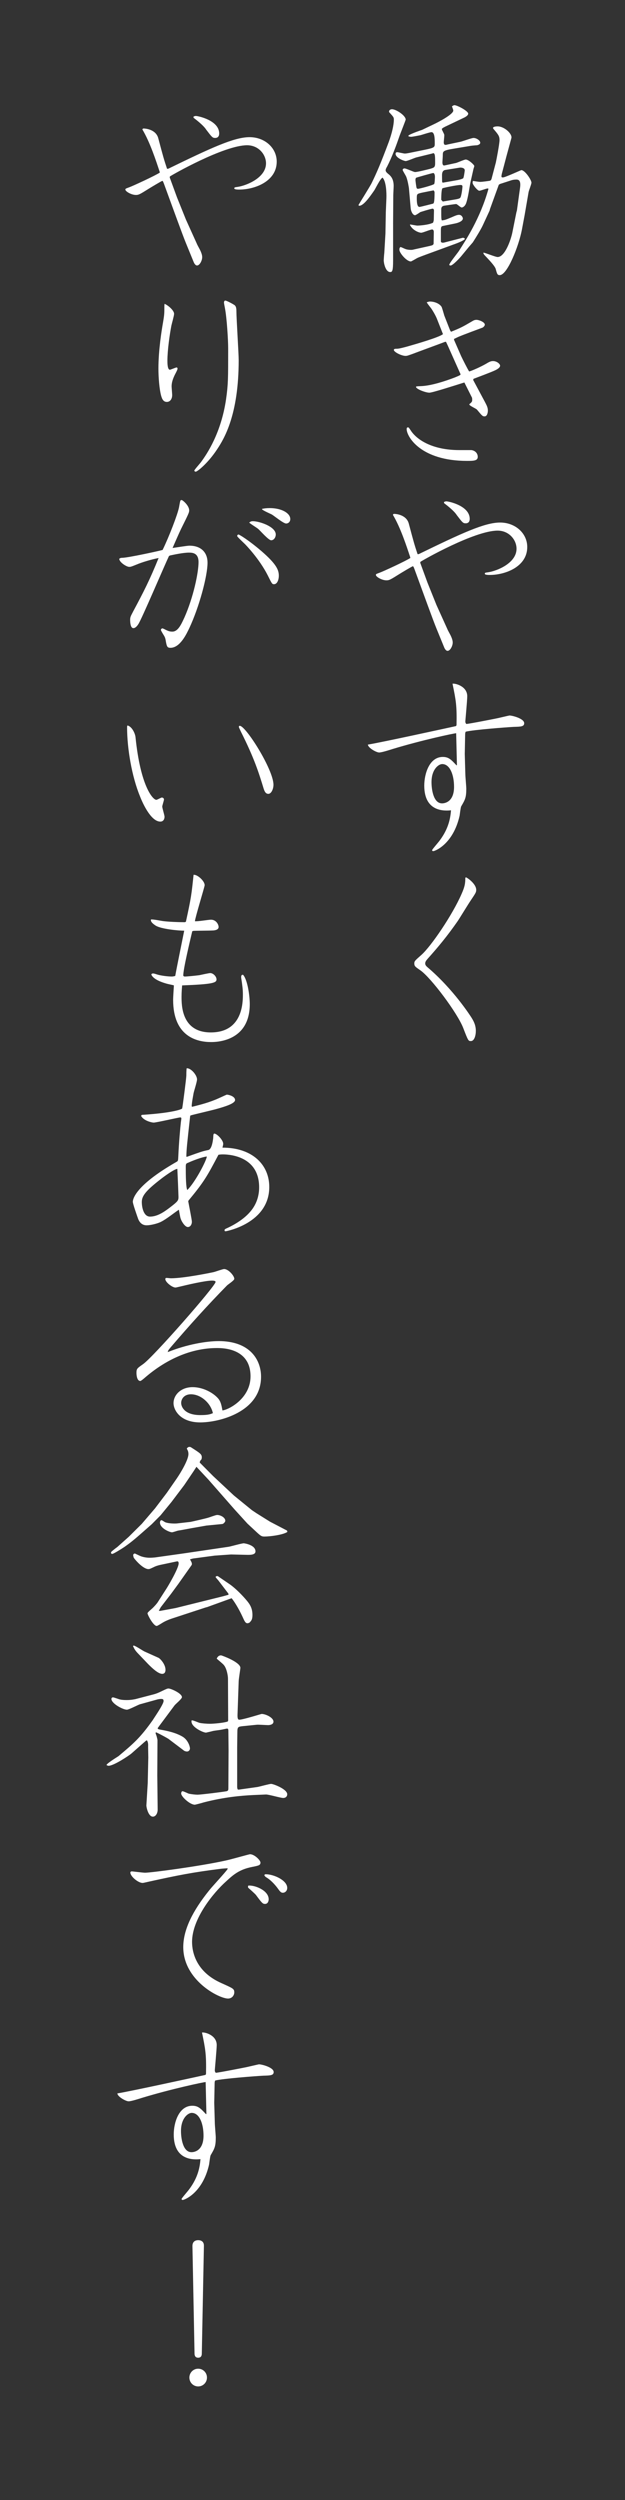 <?xml version="1.0" encoding="UTF-8"?><svg
  id="b"
  xmlns="http://www.w3.org/2000/svg"
  viewBox="0 0 100 400"
>
  <rect x="0" y="0" width="100" height="400" fill="#333333" stroke="none"/>
  <defs>
    <style>
      .d {
        fill: #192b40;
      }
      .d,
      .e {
        stroke-width: 0px;
        shape-rendering: geometricprecision;
      }
      .e {
        fill: #fff;
      }
    </style>
  </defs>
  <g id="c">
    <path
      class="e"
      d="M62.895,35.76v5.92c0,1.634-.123,1.85-.459,1.85-.764,0-1.04-1.48-1.04-1.881,0-.123.061-.986.092-1.171l.183-3.114.061-3.423.092-2.22c.031-.894-.031-2.682-.611-3.299-.367.123-1.131,1.757-1.346,2.066-.672.956-1.681,2.435-2.385,2.435-.061,0-.122-.062-.122-.123,0-.03,1.865-2.991,2.14-3.577.795-1.634,1.406-3.052,2.691-6.475.52-1.418.826-2.744.826-3.607,0-.37-.061-.431-.673-1.11-.092-.062-.092-.123-.092-.185,0-.278.306-.37.458-.37.673,0,2.202,1.017,2.202,1.665,0,.062-.856,2.25-.948,2.498-.52,1.511-1.223,3.453-2.049,5.056-.092.123-.214.401-.214.524,0,.247.153.401.612.771.214.215.673.648.673,1.757,0,.247-.061,1.264-.061,1.48l-.031,4.532ZM65.341,21.701c.275-.278,2.11-.894,2.201-.925l1.804-.863c.917-.432,3.18-1.635,3.18-2.22,0-.124-.183-.586-.214-.679.153-.092.275-.185.398-.185.428,0,2.201.925,2.201,1.357,0,.277-.398.493-.551.586l-2.905,1.387c-.275.123-.764.37-.764.493,0,.154.398.771.398.956,0,.339-.092.987-.092,1.202,0,.062.031.37.245.37.122,0,.306-.03.367-.062l2.049-.431c.336-.062,1.804-.616,2.11-.616.458,0,1.07.4,1.07.771,0,.277-.398.37-.52.4-.153,0-.856.062-1.009.093l-2.782.463c-1.681.277-1.681.431-1.681,1.048,0,.185-.061,1.079-.061,1.11,0,.215.031.524.275.524.092,0,1.712-.371,1.896-.401.245-.062,1.345-.555,1.559-.555.459,0,1.376.863,1.376,1.048,0,.031-.092.339-.122.401l-.459,2.035c-.214.986-.397,2.59-.734,3.515-.214.555-.581.678-.703.678-.183,0-.734-.555-.887-.555s-1.835.247-1.987.277c-.367.123-.398.308-.398.648,0,1.326,0,1.48.092,1.696.551-.062.642-.123,1.621-.524.489-.216.826-.37,1.131-.37.428,0,.612.431.612.585,0,.524-1.07.771-1.254.802l-1.957.4c-.306.062-.306.278-.306.925v1.572c.061.216.367.185.52.154l2.996-.771c.122,0,.275.062.336.185-.092.216-1.07.616-1.406.74l-4.709,1.727c-.397.154-1.284.463-1.56.617-.122.062-.886.524-.978.524-.703,0-1.834-1.387-1.834-1.85,0-.247.031-.37.183-.462.153.03.703.308.826.339.245.093.611.123.856.123.153,0,.337-.03.428-.062l2.507-.555c.489-.123.551-.123.673-.339,0-.308.031-1.634.031-1.912,0-.185-.061-.4-.275-.4-.275,0-1.468.524-1.743.524-.336,0-1.376-.37-1.804-1.264l.061-.062c.184.031.978.185,1.131.185.245,0,1.773-.092,2.507-.462.092-.247.122-.339.122-.586,0-.216.031-1.234.031-1.387,0-.093-.061-.278-.214-.278-.245,0-1.896.524-1.987.555-.122.093-.703.494-.826.494-.367,0-.673-.648-.703-1.141l-.275-3.144c0-.062-.183-1.234-.428-1.85-.061-.185-.581-.987-.581-1.11,0-.154.183-.247.275-.247.306,0,1.468.586,1.712.586.428,0,2.201-.463,2.446-.524.581-.185.764-.215.764-.894,0-1.048,0-1.603-.306-1.603-.031,0-.153.062-.183.062l-2.507.616c-.275.062-1.437.586-1.712.586-.245,0-1.621-.494-1.621-1.172,0-.062.031-.247.245-.247.183,0,1.04.216,1.223.216.275,0,.489-.062.703-.093l2.416-.493c1.681-.339,1.681-.431,1.681-1.017,0-.709,0-1.819-.52-1.819-.275,0-1.529.432-1.804.494-.336.062-1.223.247-1.468.247-.122,0-.275-.031-.397-.062l-.031-.123ZM69.468,29.439c.092-.093.122-1.049.122-1.202,0-.031-.031-.555-.275-.555-.153,0-2.63.709-2.691.74-.122.062-.153.216-.153.37,0,.123.122,1.11.183,1.264.031.123.153.154.214.154.245,0,2.446-.586,2.599-.771ZM67.511,30.827c-.764.185-.826.185-.826.864,0,.431,0,1.418.428,1.418.183,0,2.14-.524,2.171-.524.122-.062.245-.123.245-1.819,0-.092-.031-.154-.153-.308-.183.031-1.254.247-1.865.37ZM73.046,31.875c.153-.031.458-.093.581-.216.214-.215.367-1.634.367-1.788,0-.185-.061-.277-.306-.277-.612,0-2.752.462-2.874.524-.214.093-.214,1.635-.214,1.85.061.062.123.154.245.278l2.201-.37ZM72.985,28.854c.245-.03.948-.185,1.131-.339.092-.093.245-1.141.245-1.265,0-.4-.581-.462-.795-.431l-2.293.37c-.458.062-.55.463-.55.833,0,.031,0,1.079.031,1.141.031,0,.061.062.122.062l2.11-.37ZM79.344,25.956c.061-.247.581-2.929.581-3.546,0-.647-.214-.894-.948-1.757-.031-.03-.092-.123-.092-.185,0-.154.306-.247.734-.247,1.101,0,2.385,1.233,2.201,1.88l-.764,2.806-.764,2.899c-.031.123-.061.308-.061.431,0,.154.153.154.245.154.337,0,2.874-1.171,2.936-1.171.581,0,1.62,1.572,1.62,2.004,0,.247-.428,1.295-.458,1.511l-.642,3.73-.428,2.281c-.52,2.714-2.355,7.277-3.547,7.277-.367,0-.428-.185-.642-.987-.153-.524-1.192-1.572-1.529-1.942-.459-.463-.459-.555-.428-.678.367.062,1.926.709,2.263.709,1.162,0,2.11-2.713,2.354-3.915l.642-3.207.092-.339.489-3.546c.153-1.017-.061-1.387-.55-1.387-.153,0-.489,0-.856.123l-1.804.586-.183.123-1.407,3.885-.061.247-1.07,2.313c-.306.678-1.162,2.065-1.62,2.775l-.642.74-1.192,1.449c-.245.308-1.376,1.511-1.712,1.511-.122,0-.214-.03-.214-.123,0-.247,1.284-1.819,1.529-2.189,1.04-1.634,3.425-5.211,4.739-9.958-.031-.031-.061-.062-.122-.062-.214,0-1.131.37-1.345.37-.275,0-1.07-.956-1.07-1.264,0-.093,0-.185.061-.308.153.03.978.154,1.131.154.367,0,1.437-.154,1.59-.185.092-.03.214-.123.275-.4l.672-2.559Z"
    />
    <path
      class="e"
      d="M69.927,51.051c-.275-.679-.703-1.357-.887-1.634-.122-.186-.642-.802-.764-1.049.275-.093.367-.123.52-.123.642,0,1.498.278,1.865.863.092.216.367,1.172.428,1.388l.917,2.343.153.247c1.621-.648,1.926-.833,3.302-1.634.306-.186.489-.278.764-.278.428,0,1.346.37,1.346.771,0,.154-.153.339-.337.463-.214.092-3.455,1.264-4.067,1.572l-.52.247v.154l1.132,2.59c.245.524,1.04,2.097,1.284,2.466.214-.03,1.773-.678,2.813-1.295.458-.277.703-.37,1.009-.37.612,0,1.131.463,1.131.74,0,.339-.551.616-.734.709-.55.278-3.027,1.203-3.516,1.388l-.061.185,1.896,3.545c.306.586.458.894.458,1.357,0,.339-.122.925-.52.925-.337,0-.398-.092-1.223-1.079-.153-.185-1.223-.616-1.223-.833,0-.062.092-.123.214-.215.183-.185.245-.278.245-.494,0-.123,0-.339-.061-.431l-1.192-2.374c-1.865.586-5.137,1.635-5.596,1.635-.611,0-2.14-.586-2.14-.925,0-.092.092-.092.795-.123,1.651-.062,3.883-.801,5.412-1.387.428-.185.978-.37.917-.524l-2.049-4.594-.275-.585h-.153c-.795.308-4.678,1.727-5.137,1.912-.856.308-.948.339-1.192.339-.642,0-1.865-.616-1.865-.956,0-.185.275-.185.367-.185.397,0,.673-.062,1.712-.339,1.315-.371,5.259-1.511,5.779-2.004l-.948-2.405ZM74.728,73.743c-7.461,0-9.662-3.915-9.662-5.087,0-.185.061-.277.214-.277.122,0,.153.062.52.616.917,1.326,3.302,3.021,7.705,3.021h1.926c.642.093,1.009.555,1.009,1.08,0,.647-.703.647-1.712.647Z"
    />
    <path
      class="e"
      d="M65.646,89.188c-.581-1.757-1.559-4.779-2.782-6.814.061-.123.092-.154.214-.154.183,0,1.926.092,2.324,1.541.795,2.991.887,3.33,1.407,4.902h.183c6.91-3.361,10.549-5.056,13.025-5.056,2.446,0,4.342,1.727,4.342,3.915,0,3.176-3.547,4.471-5.993,4.471-.214,0-.795,0-.795-.185,0-.154.031-.185.55-.247,1.437-.216,4.525-1.48,4.525-3.762,0-1.418-1.192-2.899-3.027-2.899-3.7,0-12.078,4.779-12.353,4.995l-.031.154,1.162,3.176,1.437,3.576,1.743,3.854c.061.185.489.925.551,1.079.275.586.306.894.306,1.079,0,.524-.397,1.326-.826,1.326-.306,0-.52-.493-.55-.586l-1.223-2.991c-.581-1.418-2.079-5.58-3.516-9.496-.153-.4-.183-.462-.275-.462s-1.835,1.048-2.079,1.202c-1.529.956-1.682,1.048-2.141,1.048-.703,0-1.681-.555-1.681-.863,0-.123.031-.154.55-.339.551-.185,4.281-1.912,4.953-2.374v-.093ZM71.425,80.216c.367,0,3.73.709,3.73,2.806,0,.431-.214.709-.642.709-.428,0-.52-.123-1.437-1.326-.153-.247-.612-.833-1.957-1.85-.092-.062-.092-.123-.061-.247.153-.062.245-.093.367-.093Z"
    />
    <path
      class="e"
      d="M73.046,116.022c.061-3.176-.092-3.947-.642-6.629.367-.093,2.355.37,2.355,2.004,0,.648-.306,3.916-.306,4.008,0,.247.061.308.153.431.367,0,4.739-.863,5.015-.925.153-.031,1.835-.431,1.896-.431.458,0,2.354.493,2.354,1.233,0,.555-.551.555-1.651.586-1.192.062-6.482.463-7.705.771-.061.123-.092.216-.092.463l-.061,3.114.092,3.206c0,.371.153,2.004.153,2.344,0,1.449-.214,1.788-.825,2.836-.092.216-.214,1.295-.245,1.48-1.04,4.594-3.975,5.673-4.219,5.673-.092,0-.183-.062-.183-.154,0-.123,1.07-1.326,1.254-1.603,1.468-1.973,1.682-3.7,1.773-4.779-.948.093-4.28.339-4.28-3.947,0-1.912.825-4.593,2.966-4.593.917,0,1.315.4,2.201,1.356l.061-.062-.122-5.087c-.306,0-5.412,1.079-10.182,2.528-.581.186-1.743.555-2.14.555-.458,0-1.773-.74-1.804-1.264,2.263-.371,12.108-2.529,14.096-2.96l.092-.154ZM72.648,125.888c0-1.881-.642-3.638-1.895-3.638-.551,0-1.712.801-1.712,2.898,0,1.172.306,3.392,1.682,3.392.153,0,1.926,0,1.926-2.651Z"
    />
    <path
      class="e"
      d="M74.544,140.365c.428.185,1.651,1.141,1.651,2.004,0,.401-.092.524-.917,1.758-.336.493-1.712,2.744-2.018,3.206-1.712,2.467-3.18,4.224-4.892,6.136-.153.185-.336.401-.336.678,0,.308.214.463.336.586,4.219,3.577,6.941,7.893,7.063,8.078.306.493.703,1.172.703,2.128,0,.74-.245,1.634-.795,1.634-.397,0-.428-.031-1.223-2.097-.948-2.436-5.167-8.047-6.849-9.219-.795-.555-.978-.648-.978-1.11,0-.37.122-.463,1.131-1.356,1.56-1.388,4.984-6.414,6.452-9.805.489-1.11.581-1.635.581-2.529l.092-.092Z"
    />
    <path
      class="e"
      d="M25.562,27.528c-.581-1.757-1.559-4.779-2.782-6.814.061-.123.092-.154.214-.154.183,0,1.926.092,2.324,1.541.795,2.991.887,3.33,1.407,4.902h.183c6.91-3.361,10.549-5.056,13.025-5.056,2.446,0,4.342,1.727,4.342,3.915,0,3.176-3.547,4.471-5.993,4.471-.214,0-.795,0-.795-.185,0-.154.031-.185.55-.247,1.437-.216,4.525-1.48,4.525-3.762,0-1.418-1.192-2.899-3.027-2.899-3.7,0-12.078,4.779-12.353,4.995l-.031.154,1.162,3.176,1.437,3.576,1.743,3.854c.061.185.489.925.551,1.079.275.586.306.894.306,1.079,0,.524-.397,1.326-.826,1.326-.306,0-.52-.493-.55-.586l-1.223-2.991c-.581-1.418-2.079-5.58-3.516-9.496-.153-.4-.183-.462-.275-.462s-1.835,1.048-2.079,1.202c-1.529.956-1.682,1.048-2.141,1.048-.703,0-1.681-.555-1.681-.863,0-.123.031-.154.55-.339.551-.185,4.281-1.912,4.953-2.374v-.093ZM31.341,18.556c.367,0,3.73.709,3.73,2.806,0,.431-.214.709-.642.709-.428,0-.52-.123-1.437-1.326-.153-.247-.612-.833-1.957-1.85-.092-.062-.092-.123-.061-.247.153-.062.245-.093.367-.093Z"
    />
    <path
      class="e"
      d="M27.855,50.218c0,.278-.367,1.572-.428,1.85-.275,1.418-.642,3.977-.642,5.642,0,.339,0,1.449.397,1.449.122,0,.948-.37,1.07-.37s.153.123.153.216c0,.185-.428.925-.489,1.079-.337.709-.459,1.264-.459,1.727,0,.215.092,1.202.092,1.387,0,.648-.336,1.11-.856,1.11-.611,0-.795-.586-.917-1.017-.275-1.017-.428-2.899-.428-4.317,0-2.991.52-6.135.734-7.369.153-.894.214-1.326.214-2.035,0-.524,0-.709.031-.956.551.216,1.529,1.049,1.529,1.603ZM35.989,49.293c-.031-.123-.153-.801-.153-.863,0-.154.061-.339.214-.339.183,0,1.131.494,1.345.648.184.093.428.247.428.987,0,1.264.367,6.783.367,7.893,0,8.818-2.354,12.61-3.455,14.275-1.437,2.189-3.149,3.577-3.425,3.577-.092,0-.214-.062-.214-.185s.917-1.141,1.07-1.357c.948-1.294,3.21-4.625,4.005-10.051.337-2.405.337-3.237.337-8.14,0-1.294-.214-4.902-.52-6.444Z"
    />
    <path
      class="e"
      d="M27.03,88.972c-.795,1.696-4.373,10.114-4.892,10.884-.153.247-.459.648-.795.648-.458,0-.52-.894-.52-1.326,0-.463.092-.586.489-1.357,1.712-3.206,2.63-4.994,4.067-8.54-1.101.215-2.599.647-3.608,1.079-.764.308-.856.339-1.101.339-.428,0-1.59-.74-1.59-1.294.122-.093.214-.154.458-.154.948,0,6.268-1.172,6.482-1.264,1.009-2.066,2.415-5.704,2.629-6.845.184-1.017.184-1.141.398-1.141.183,0,1.223.894,1.223,1.665,0,.339-.122.586-1.315,2.991-.245.494-1.162,2.59-1.346,3.022.642-.093,2.355-.37,2.691-.37,1.957,0,2.905,1.171,2.905,2.713,0,2.158-1.345,7.122-2.905,10.452-.428.894-1.467,3.176-3.027,3.176-.52,0-.581-.216-.734-1.017-.092-.616-.153-.709-.52-1.295-.214-.37-.275-.493-.275-.555,0-.093.122-.247.245-.247.061,0,.153.062.245.092.703.371.948.432,1.345.432.917,0,1.437-1.203,1.926-2.251,1.437-3.237,2.263-7.184,2.263-8.88,0-1.418-.917-1.511-1.529-1.511-.948,0-2.476.339-3.058.463l-.153.092ZM38.159,85.52c.122,0,1.621.894,3.7,2.682,2.415,2.097,2.752,3.021,2.752,3.915,0,.678-.275,1.357-.764,1.357-.306,0-.336-.062-1.009-1.418-1.345-2.651-3.516-4.871-3.639-4.995-.214-.215-1.254-1.171-1.254-1.294,0-.093.092-.247.214-.247ZM40.453,83.392c1.04,0,3.669.864,3.669,2.128,0,.462-.306.925-.734.925-.428,0-1.773-1.572-2.079-1.819-.214-.185-1.284-.833-1.437-1.017.214-.154.306-.216.581-.216ZM41.92,81.419c.306-.062.673-.123,1.254-.123,1.865,0,3.272.801,3.272,1.757,0,.432-.306.709-.673.709-.428,0-1.957-1.264-2.293-1.449-.245-.123-1.376-.616-1.529-.801l-.031-.093Z"
    />
    <path
      class="e"
      d="M21.679,117.922c.795,7.893,2.782,10.051,3.333,10.051.153,0,.764-.37.887-.37.061,0,.336.062.336.308,0,.185-.275.956-.275,1.141,0,.247.367,1.387.367,1.634,0,.309-.153.771-.673.771-1.59,0-2.966-3.299-3.241-4.008-1.315-3.176-2.079-7.677-2.079-11.069,0-.123,0-.185.061-.308.734.185,1.223,1.295,1.284,1.85ZM42.929,127.017c-.489,0-.642-.555-.734-.801-.795-2.621-1.529-4.933-3.638-9.127-.306-.648-.337-.709-.337-.801,0-.093.031-.154.153-.154.948,0,5.382,6.999,5.382,9.435,0,.648-.336,1.449-.826,1.449Z"
    />
    <path
      class="e"
      d="M30.76,149.001c-.367,1.572-1.468,6.136-1.437,7.122.092.093.122.123.275.123.306,0,1.59-.123,2.293-.215.275-.062,1.559-.339,1.743-.339.489,0,1.009.555,1.009,1.017,0,.555-.642.771-5.504.956-.031.431-.092,1.017-.092,1.819,0,1.357,0,5.704,4.678,5.704,5.137,0,5.137-4.841,5.137-6.105,0-.894-.122-1.542-.153-1.85-.122-.771-.122-.833-.122-.894,0-.308.122-.401.306-.37.703.771,1.07,3.329,1.07,4.686,0,6.074-5.473,6.074-6.207,6.074-2.232,0-6.054-.864-6.054-6.752,0-.154,0-.371.122-2.313-.153-.062-.978-.216-1.162-.278-1.865-.524-2.324-1.141-2.446-1.449,0-.123.153-.185.275-.185.092,0,.245.031.612.154.55.185,1.712.339,2.354.339.122,0,.245,0,.581-.092.245-1.387,1.07-5.396,1.437-7.245-1.04,0-3.699-.278-4.556-.802-.367-.247-.856-.586-.764-.986.306-.062,1.621.215,1.865.247.887.123,2.538.185,3.424.185.153,0,.214,0,.306-.093.856-3.915.887-4.316,1.223-7.492.612-.062,1.773.987,1.773,1.665,0,.247-1.498,5.087-1.56,5.765.398.062,2.201-.247,2.569-.247.826,0,1.223.771,1.223,1.172,0,.463-.642.555-.978.555-.489.031-2.63.031-3.058.062l-.183.062Z"
    />
    <path
      class="e"
      d="M22.688,178.38c4.923-.308,6.391-.894,6.452-1.017.061-.062.673-4.902.673-5.242,0-.092,0-1.017.061-1.202.703-.03,1.651,1.11,1.651,1.788,0,.37-.489,1.88-.55,2.189-.031.215-.306,1.572-.306,2.127l.092.062c1.345-.339,2.813-.709,4.28-1.387.428-.185,1.192-.555,1.254-.555.245,0,1.315.247,1.315.863,0,.555-1.621,1.049-2.813,1.387-.703.216-3.7.894-4.311,1.079l-.061.093c-.52,4.717-.581,5.242-.611,6.475l.061.062c2.232-.801,2.476-.894,3.363-1.079.214-.03.642-.123.856-1.788.031-.092.031-.616.061-.709.031-.062.061-.154.122-.154.428,0,1.437,1.048,1.437,1.634,0,.123-.031.247-.122.617,4.831,0,7.491,2.775,7.491,6.29,0,5.827-6.91,7.091-6.971,7.091-.092,0-.183,0-.183-.154,0-.154.031-.185.581-.431.183-.093,2.232-1.017,3.516-2.529,1.131-1.294,1.437-2.744,1.437-3.915,0-5.272-5.29-5.272-5.84-5.272-.306,0-.489.03-.673.062-1.804,3.422-2.293,4.316-4.8,7.338l-.031.123c.092.494.581,2.96.581,3.238,0,.493-.275.863-.642.863-.428,0-.917-.771-1.07-1.141-.122-.278-.153-.401-.367-1.634-.795.524-1.957,1.479-2.813,1.912-.551.308-1.743.585-2.324.585-.214,0-.978,0-1.376-1.017-.153-.431-.856-2.405-.856-2.744,0-.185,0-2.405,7.032-6.413.214-.123.214-.215.245-.863.092-2.22.337-4.81.398-5.303,0-.123.092-.648.092-.74,0-.093-.031-.185-.183-.185-.245,0-3.822.833-4.25.833-.275,0-1.59-.278-2.018-1.08l.122-.154ZM25.776,188.616c-2.477,1.912-3.088,2.744-3.088,3.7,0,.833.275,2.343,1.315,2.343,1.284,0,2.476-.925,3.21-1.48,1.254-.956,1.345-1.11,1.345-1.664-.031-1.08-.122-3.238-.183-4.502-.52.062-2.049,1.172-2.599,1.603ZM33.084,185.039c-.795.093-2.293.679-3.027,1.017-.275.093-.336.185-.336.648,0,1.542.031,3.33.245,3.7,1.315-1.295,3.149-4.872,3.119-5.365Z"
    />
    <path
      class="e"
      d="M34.98,214.575c5.106,0,6.788,3.083,6.788,5.704,0,5.673-6.757,7.307-9.723,7.307-3.241,0-4.28-2.004-4.28-3.083,0-1.295,1.162-2.559,3.058-2.559,1.559,0,3.149.801,4.005,1.727.52.555.611,1.202.764,2.004,1.101-.154,4.494-1.973,4.494-5.457,0-4.532-4.494-4.532-5.381-4.532-4.189,0-8.103,1.85-11.313,4.563-.183.154-.795.709-.948.709-.52,0-.611-.925-.611-1.294,0-.679.122-.74,1.04-1.388,1.62-1.11,11.619-12.518,11.619-13.165,0-.215-.428-.215-.581-.215-1.04,0-3.853.648-5.106.956-.551.123-.612.154-.734.154-.52,0-1.621-.863-1.621-1.356,0-.062.031-.186.183-.186.123,0,.612.062.703.062,2.14,0,6.574-.925,6.849-.987s1.437-.493,1.682-.493c.673,0,1.621,1.079,1.621,1.572,0,.247-1.009.894-1.162,1.049-3.119,3.176-6.085,6.475-8.989,9.866-.336.4-.489.585-.489.801,3.058-1.234,6.176-1.757,8.133-1.757ZM30.546,223.085c-1.07,0-1.559.74-1.559,1.387,0,.678.611,1.943,3.058,1.943,1.223,0,1.56-.123,2.018-.309-.336-1.603-1.926-3.021-3.516-3.021Z"
    />
    <path
      class="e"
      d="M29.904,231.726c.214-.215.336-.277.611-.185,1.59,1.017,1.773,1.141,1.773,1.665,0,.092-.031.185-.061.308-.153.123-.245.278-.275.493l2.14,2.158,3.333,3.115,2.874,2.343.734.493,2.171,1.357,2.599,1.356.122.062.061.216c-.734.493-2.844.74-3.669.74-.428,0-.55-.062-1.131-.585l-1.59-1.48-2.049-2.251-2.324-2.651-1.865-2.128-1.926-2.065-.458.709-1.498,2.22-2.049,2.713-1.743,2.128-1.406,1.418-1.682,1.48c-1.498,1.326-2.171,1.788-2.69,2.158-.642.431-1.773,1.11-1.926,1.11-.123,0-.214-.031-.214-.185,0-.123.031-.154.337-.401.183-.154.458-.37.642-.493l1.865-1.665,2.079-2.066,2.11-2.466,1.895-2.498,1.56-2.25c.642-.925,1.896-3.022,1.896-3.947,0-.401-.122-.617-.245-.833v-.093ZM30.424,249.547c.122.216.275.463.275.648,0,.093,0,.185-.061.247l-2.11,2.991-1.131,1.542-1.681,2.189-.306.555.183.03,2.507-.462,7.583-1.881.887-.247-.031-.185-1.621-2.128c-.061-.062-.367-.4-.428-.524l.092-.123.245-.031,1.987,1.357c.917.648,2.049,1.819,2.66,2.559.581.678.917,1.326.917,2.312,0,.74-.183.925-.489,1.234-.061.03-.214.092-.306.092-.337,0-.489-.37-.795-1.048-.642-1.387-1.376-2.528-1.743-2.96l-3.914,1.418-.245.062-5.443,1.788c-.458.154-.948.37-1.162.493-.214.093-1.07.679-1.223.679-.52,0-1.468-1.758-1.468-2.035,0-.154.703-.709.856-.864.306-.308.642-.678.795-.925l1.345-2.097c.153-.216,1.987-3.268,1.987-4.101,0-.308-.153-.339-.306-.308l-2.476.524c-.306.062-.703.154-1.101.339-.581.278-.764.37-.948.37-.795,0-1.988-1.294-2.355-1.819-.031-.093-.092-.308-.092-.431,0-.154.183-.247.275-.247.183.092.612.277.856.4.367.154.948.278,1.468.278.153,0,.642,0,1.223-.093l4.372-.616,7.094-1.048c.367-.062,2.079-.555,2.415-.555.061,0,1.865.247,1.865,1.295,0,.586-.887.555-1.284.555l-2.63-.062-2.63.185-3.455.463-.459.123v.062ZM30.576,244.521c-.336.062-1.773.339-2.049.37-.183.031-.856.278-1.009.278-.336,0-1.926-.616-1.926-1.572,0-.154.092-.37.245-.37.092,0,.52.308.611.339.581.216,1.529.216,1.865.185l2.171-.247c.184-.03,2.324-.524,2.752-.648.245-.062,1.284-.462,1.498-.462.581,0,1.315.431,1.315.925,0,.216-.336.524-.489.524l-2.538.247-2.446.431Z"
    />
    <path
      class="e"
      d="M22.474,272.658c-.367.092-1.835.894-2.171.894-.642,0-2.477-.987-2.477-1.727,0-.185.153-.247.245-.247.183,0,.948.308,1.131.339.397.093.887.093,1.101.093.673,0,1.223-.123,1.376-.154l2.599-.678c.764-.185,1.07-.339,1.59-.586.825-.4.917-.431,1.101-.431.367,0,2.14.771,2.14,1.387,0,.278-1.04,1.11-1.192,1.326l-1.926,2.59c-.183.247-.764,1.017-.764,1.048,0,.154.183.185.52.247.856.154,2.354.432,3.516,1.141.826.524,1.131,1.542,1.131,1.85,0,.216-.153.494-.489.494-.122,0-.398-.062-.52-.185l-2.446-1.85c-.092-.062-1.284-.74-1.987-1.049-.031.062-.061.123-.061.154.031.092.092.277.153.431.061.247.153.555.153.678l-.031,5.612.061,5.519c0,.555-.306,1.11-.764,1.11-.764,0-1.07-1.634-1.04-1.819l.214-3.545.092-4.1c0-.278-.031-1.45-.031-1.696,0-.215.061-.678-.183-1.048l-.122.03-.397.339-1.957,1.727c-.306.277-2.813,1.973-3.669,1.973-.122,0-.245-.062-.336-.123.153-.339,1.804-1.326,1.926-1.418,2.385-2.004,3.455-2.898,5.503-5.796.153-.278,1.712-2.498,1.712-3.021,0-.278-.122-.339-.397-.339-.123,0-.367.03-.52.062l-2.782.771ZM21.373,263.285c.306.031,1.468.833,1.743.956l2.263,1.017c.245.123,1.101,1.017,1.101,1.912,0,.586-.367.648-.52.648-.642,0-1.59-.894-2.263-1.572l-1.529-1.603c-.581-.586-.673-.833-.887-1.264l.092-.093ZM36.508,275.279l-.031-6.691c0-.524-.214-1.635-.642-2.158-.153-.216-1.009-.894-1.162-1.049.092-.185.245-.524.703-.524.092,0,3.088,1.079,3.088,2.004,0,.123-.275,1.819-.275,2.158l-.183,5.242c-.031.678.061.894.275.894.581,0,3.516-.925,3.578-.925.642,0,1.896.586,1.896,1.234,0,.462-.581.555-.856.555-.306,0-1.56-.093-1.804-.062l-2.14.216c-.856.092-.978.092-.978.986l-.031,2.405v6.414l.061.308.153.062,3.058-.432c.337-.062,1.865-.493,2.171-.493.336,0,2.568.833,2.568,1.665,0,.308-.214.586-.642.586-.428,0-2.385-.586-2.782-.555l-2.079.092c-1.926.093-4.648.339-7.858,1.172-.184.062-1.315.37-1.437.37-.764,0-2.171-1.295-2.171-1.788,0-.123.061-.37.214-.37.183,0,.887.37,1.04.401.459.092,1.04.154,1.376.154.489,0,4.005-.431,4.647-.555.183-.062.275-.123.275-.431,0-.987.031-5.273.031-6.136,0-.493-.031-2.651-.031-3.084,0-.154,0-.4-.245-.37-.214.031-.672.154-1.101.216-.153.03-1.009.123-1.192.185-.214.062-.764.185-1.04.247-.459,0-2.324-.863-2.324-1.788,0-.092,0-.185.092-.185.183,0,.978.339,1.162.401.367.092,1.162.154,1.712.154.611,0,2.324-.154,2.843-.37l.061-.154Z"
    />
    <path
      class="e"
      d="M36.416,298.926c-.214,0-.581.031-.948.062-4.678.585-6.971,1.048-11.466,2.035-.948.215-1.07.247-1.192.247-.703,0-1.957-1.049-1.957-1.665,0-.123.122-.185.245-.185s1.773.215,2.11.215c.948,0,8.684-1.017,12.872-1.942.642-.123,3.791-1.017,3.914-1.017.734,0,1.682.986,1.682,1.326,0,.431-.245.493-1.346.709-2.049.401-3.027,1.264-4.189,2.343-1.957,1.757-5.412,5.92-5.412,9.65,0,1.573.581,4.779,4.708,6.599,1.835.833,2.049.894,2.049,1.48,0,.4-.306.986-1.009.986-1.437,0-7.155-2.929-7.155-8.232,0-2.775,1.498-5.796,4.189-9.126.428-.555,2.538-2.806,2.905-3.361v-.124ZM42.99,303.889c0,.309-.153.74-.581.74-.367,0-.489-.123-1.468-1.449-.153-.185-.978-.925-1.162-1.079-.122-.123-.122-.154-.061-.401.978-.123,3.272.74,3.272,2.189ZM42.532,299.881c1.254,0,3.424.956,3.424,2.189,0,.463-.336.771-.703.771-.306,0-.458-.216-.734-.586-.275-.401-1.04-1.357-1.865-1.85-.214-.123-.245-.185-.367-.37.092-.154.123-.154.245-.154Z"
    />
    <path
      class="e"
      d="M32.962,331.833c.061-3.176-.092-3.947-.642-6.629.367-.093,2.355.37,2.355,2.004,0,.648-.306,3.916-.306,4.008,0,.247.061.308.153.431.367,0,4.739-.863,5.015-.925.153-.031,1.835-.431,1.896-.431.458,0,2.354.493,2.354,1.233,0,.555-.551.555-1.651.586-1.192.062-6.482.463-7.705.771-.061.123-.092.216-.092.463l-.061,3.114.092,3.207c0,.37.153,2.004.153,2.343,0,1.449-.214,1.788-.825,2.836-.092.216-.214,1.295-.245,1.48-1.04,4.594-3.975,5.673-4.219,5.673-.092,0-.183-.062-.183-.154,0-.123,1.07-1.326,1.254-1.603,1.468-1.973,1.682-3.7,1.773-4.779-.948.093-4.28.339-4.28-3.947,0-1.912.825-4.593,2.966-4.593.917,0,1.315.4,2.201,1.356l.061-.062-.122-5.087c-.306,0-5.412,1.079-10.182,2.528-.581.186-1.743.555-2.14.555-.458,0-1.773-.74-1.804-1.264,2.263-.371,12.108-2.529,14.096-2.96l.092-.154ZM32.564,341.699c0-1.881-.642-3.638-1.895-3.638-.551,0-1.712.801-1.712,2.898,0,1.172.306,3.392,1.682,3.392.153,0,1.926,0,1.926-2.651Z"
    />
    <path
      class="e"
      d="M33.114,380.411c0,.801-.642,1.418-1.406,1.418-.795,0-1.407-.648-1.407-1.418s.612-1.418,1.407-1.418c.764,0,1.406.617,1.406,1.418ZM30.791,359.352c0-.616.367-.925.917-.925.183,0,.948.031.917.925l-.337,17.235c0,.431-.214.648-.581.648-.551,0-.581-.493-.581-.648l-.336-17.235Z"
    />
  </g>
</svg>

